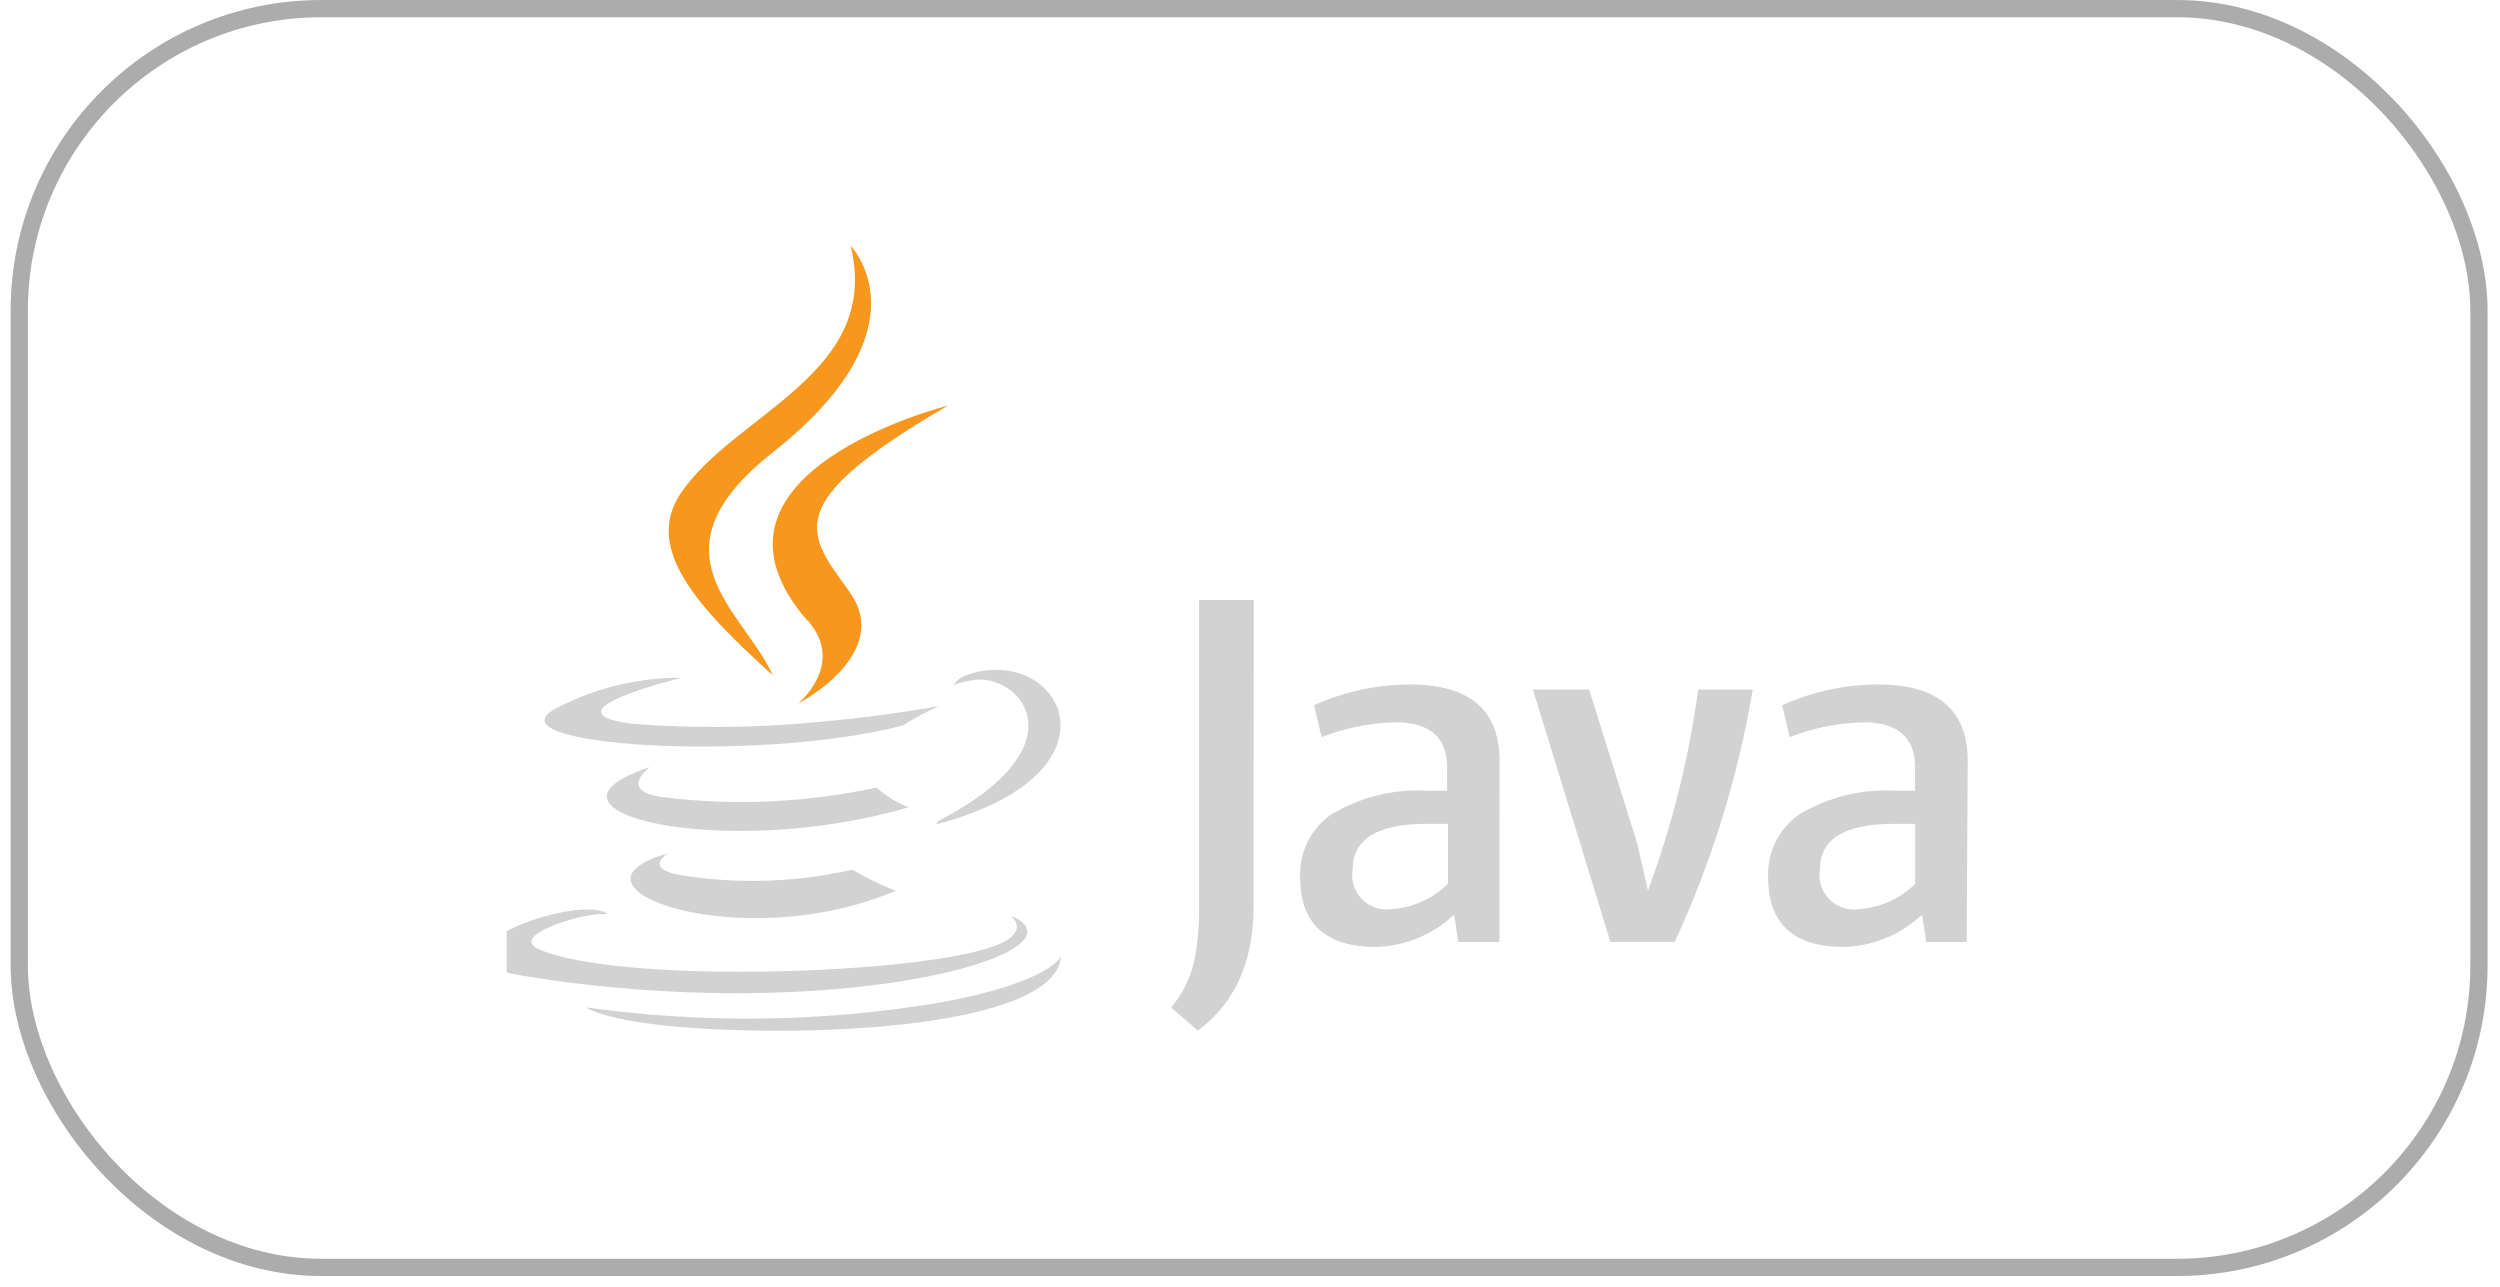 <svg width="101" height="52" viewBox="0 0 101 52" fill="none" xmlns="http://www.w3.org/2000/svg">
<rect x="0.778" y="0.349" width="99.372" height="50.854" rx="12.201" stroke="#5B5B5B" stroke-opacity="0.5" stroke-width="0.697"/>
<g clip-path="url(#clip0_16671_1323)">
<path d="M32.644 25.081C34.175 26.84 32.242 28.427 32.242 28.427C32.242 28.427 36.128 26.418 34.32 23.91C32.657 21.568 31.376 20.405 38.296 16.387C38.296 16.387 27.434 19.102 32.623 25.081" fill="#F8971D"/>
<path d="M34.344 9.908C34.344 9.908 37.642 13.205 31.22 18.276C26.066 22.342 30.042 24.663 31.22 27.282C28.213 24.566 26.01 22.183 27.486 19.953C29.661 16.69 35.681 15.103 34.351 9.873" fill="#F8971D"/>
<path d="M50.645 36.623C50.645 38.849 49.894 40.52 48.393 41.638L47.312 40.703C47.799 40.126 48.13 39.434 48.275 38.694C48.402 37.964 48.458 37.224 48.442 36.484V24.236H50.651L50.645 36.623Z" fill="#D2D2D2"/>
<path d="M60.576 38.057H58.913L58.747 36.949C57.893 37.759 56.771 38.225 55.595 38.258C53.549 38.258 52.526 37.316 52.526 35.432C52.506 34.941 52.609 34.452 52.827 34.012C53.045 33.571 53.37 33.192 53.773 32.91C54.959 32.192 56.338 31.856 57.721 31.947H58.463V31.005C58.463 29.791 57.77 29.183 56.385 29.183C55.36 29.205 54.347 29.406 53.392 29.779L53.087 28.491C54.305 27.942 55.624 27.656 56.959 27.652C59.375 27.652 60.583 28.682 60.583 30.742L60.576 38.057ZM58.497 35.702V33.284H57.618C55.641 33.284 54.65 33.899 54.646 35.127C54.609 35.344 54.624 35.566 54.691 35.775C54.757 35.985 54.871 36.175 55.026 36.332C55.18 36.488 55.369 36.605 55.578 36.674C55.786 36.743 56.008 36.761 56.225 36.727C57.081 36.67 57.888 36.306 58.497 35.702Z" fill="#D2D2D2"/>
<path d="M70.811 27.857C70.218 31.381 69.158 34.811 67.659 38.055H65.061L61.93 27.857H64.202L66.148 34.092L66.578 35.976C67.55 33.353 68.231 30.63 68.608 27.857H70.811Z" fill="#D2D2D2"/>
<path d="M79.454 38.057H77.819L77.653 36.949C76.799 37.758 75.677 38.224 74.501 38.258C72.455 38.258 71.432 37.316 71.432 35.432C71.412 34.941 71.515 34.452 71.733 34.012C71.951 33.571 72.276 33.192 72.679 32.91C73.868 32.191 75.249 31.855 76.635 31.947H77.369V31.005C77.369 29.791 76.676 29.183 75.291 29.183C74.268 29.205 73.258 29.407 72.305 29.779L72 28.491C73.218 27.942 74.537 27.657 75.873 27.652C78.288 27.652 79.496 28.682 79.496 30.742L79.454 38.057ZM77.376 35.702V33.284H76.496C74.515 33.284 73.524 33.899 73.524 35.127C73.488 35.344 73.503 35.566 73.569 35.775C73.635 35.985 73.75 36.175 73.904 36.332C74.058 36.488 74.248 36.605 74.456 36.674C74.665 36.743 74.887 36.761 75.104 36.727C75.96 36.671 76.767 36.307 77.376 35.702Z" fill="#D2D2D2"/>
<path d="M27 34.469C27 34.469 25.787 35.161 27.866 35.411C30.055 35.719 32.283 35.625 34.44 35.134C34.996 35.467 35.58 35.752 36.185 35.986C29.951 38.653 22.123 35.834 27.006 34.469" fill="#D2D2D2"/>
<path d="M26.244 31.004C26.244 31.004 24.859 32.008 26.937 32.223C29.767 32.558 32.632 32.42 35.416 31.814C35.793 32.167 36.239 32.438 36.725 32.611C29.216 34.807 20.848 32.784 26.224 31.004" fill="#D2D2D2"/>
<path d="M40.863 37.013C40.863 37.013 41.764 37.754 39.873 38.322C36.284 39.41 24.951 39.707 21.799 38.363C20.663 37.872 22.79 37.186 23.455 37.047C23.813 36.96 24.18 36.919 24.549 36.922C23.288 36.036 16.409 38.668 21.085 39.416C33.749 41.495 44.175 38.495 40.891 37.013" fill="#D2D2D2"/>
<path d="M27.581 27.371C27.581 27.371 21.811 28.757 25.538 29.241C28.075 29.437 30.625 29.409 33.158 29.158C35.548 28.957 37.938 28.528 37.938 28.528C37.435 28.747 36.95 29.006 36.49 29.304C30.636 30.849 19.317 30.128 22.579 28.556C24.127 27.772 25.839 27.368 27.574 27.378" fill="#D2D2D2"/>
<path d="M37.929 33.158C43.88 30.068 41.13 27.09 39.211 27.491C38.976 27.533 38.744 27.593 38.518 27.672C38.645 27.491 38.824 27.353 39.031 27.277C42.834 25.94 45.751 31.218 37.805 33.31C37.853 33.265 37.894 33.211 37.922 33.151" fill="#D2D2D2"/>
<path d="M28.169 41.542C33.884 41.91 42.661 41.341 42.869 38.633C42.869 38.633 42.467 39.658 38.144 40.475C33.363 41.296 28.484 41.371 23.68 40.697C23.68 40.697 24.407 41.3 28.169 41.542Z" fill="#D2D2D2"/>
</g>
<defs>
<clipPath id="clip0_16671_1323">
<rect width="59.992" height="31.735" fill="white" transform="translate(20.469 9.908)"/>
</clipPath>
</defs>
</svg>
